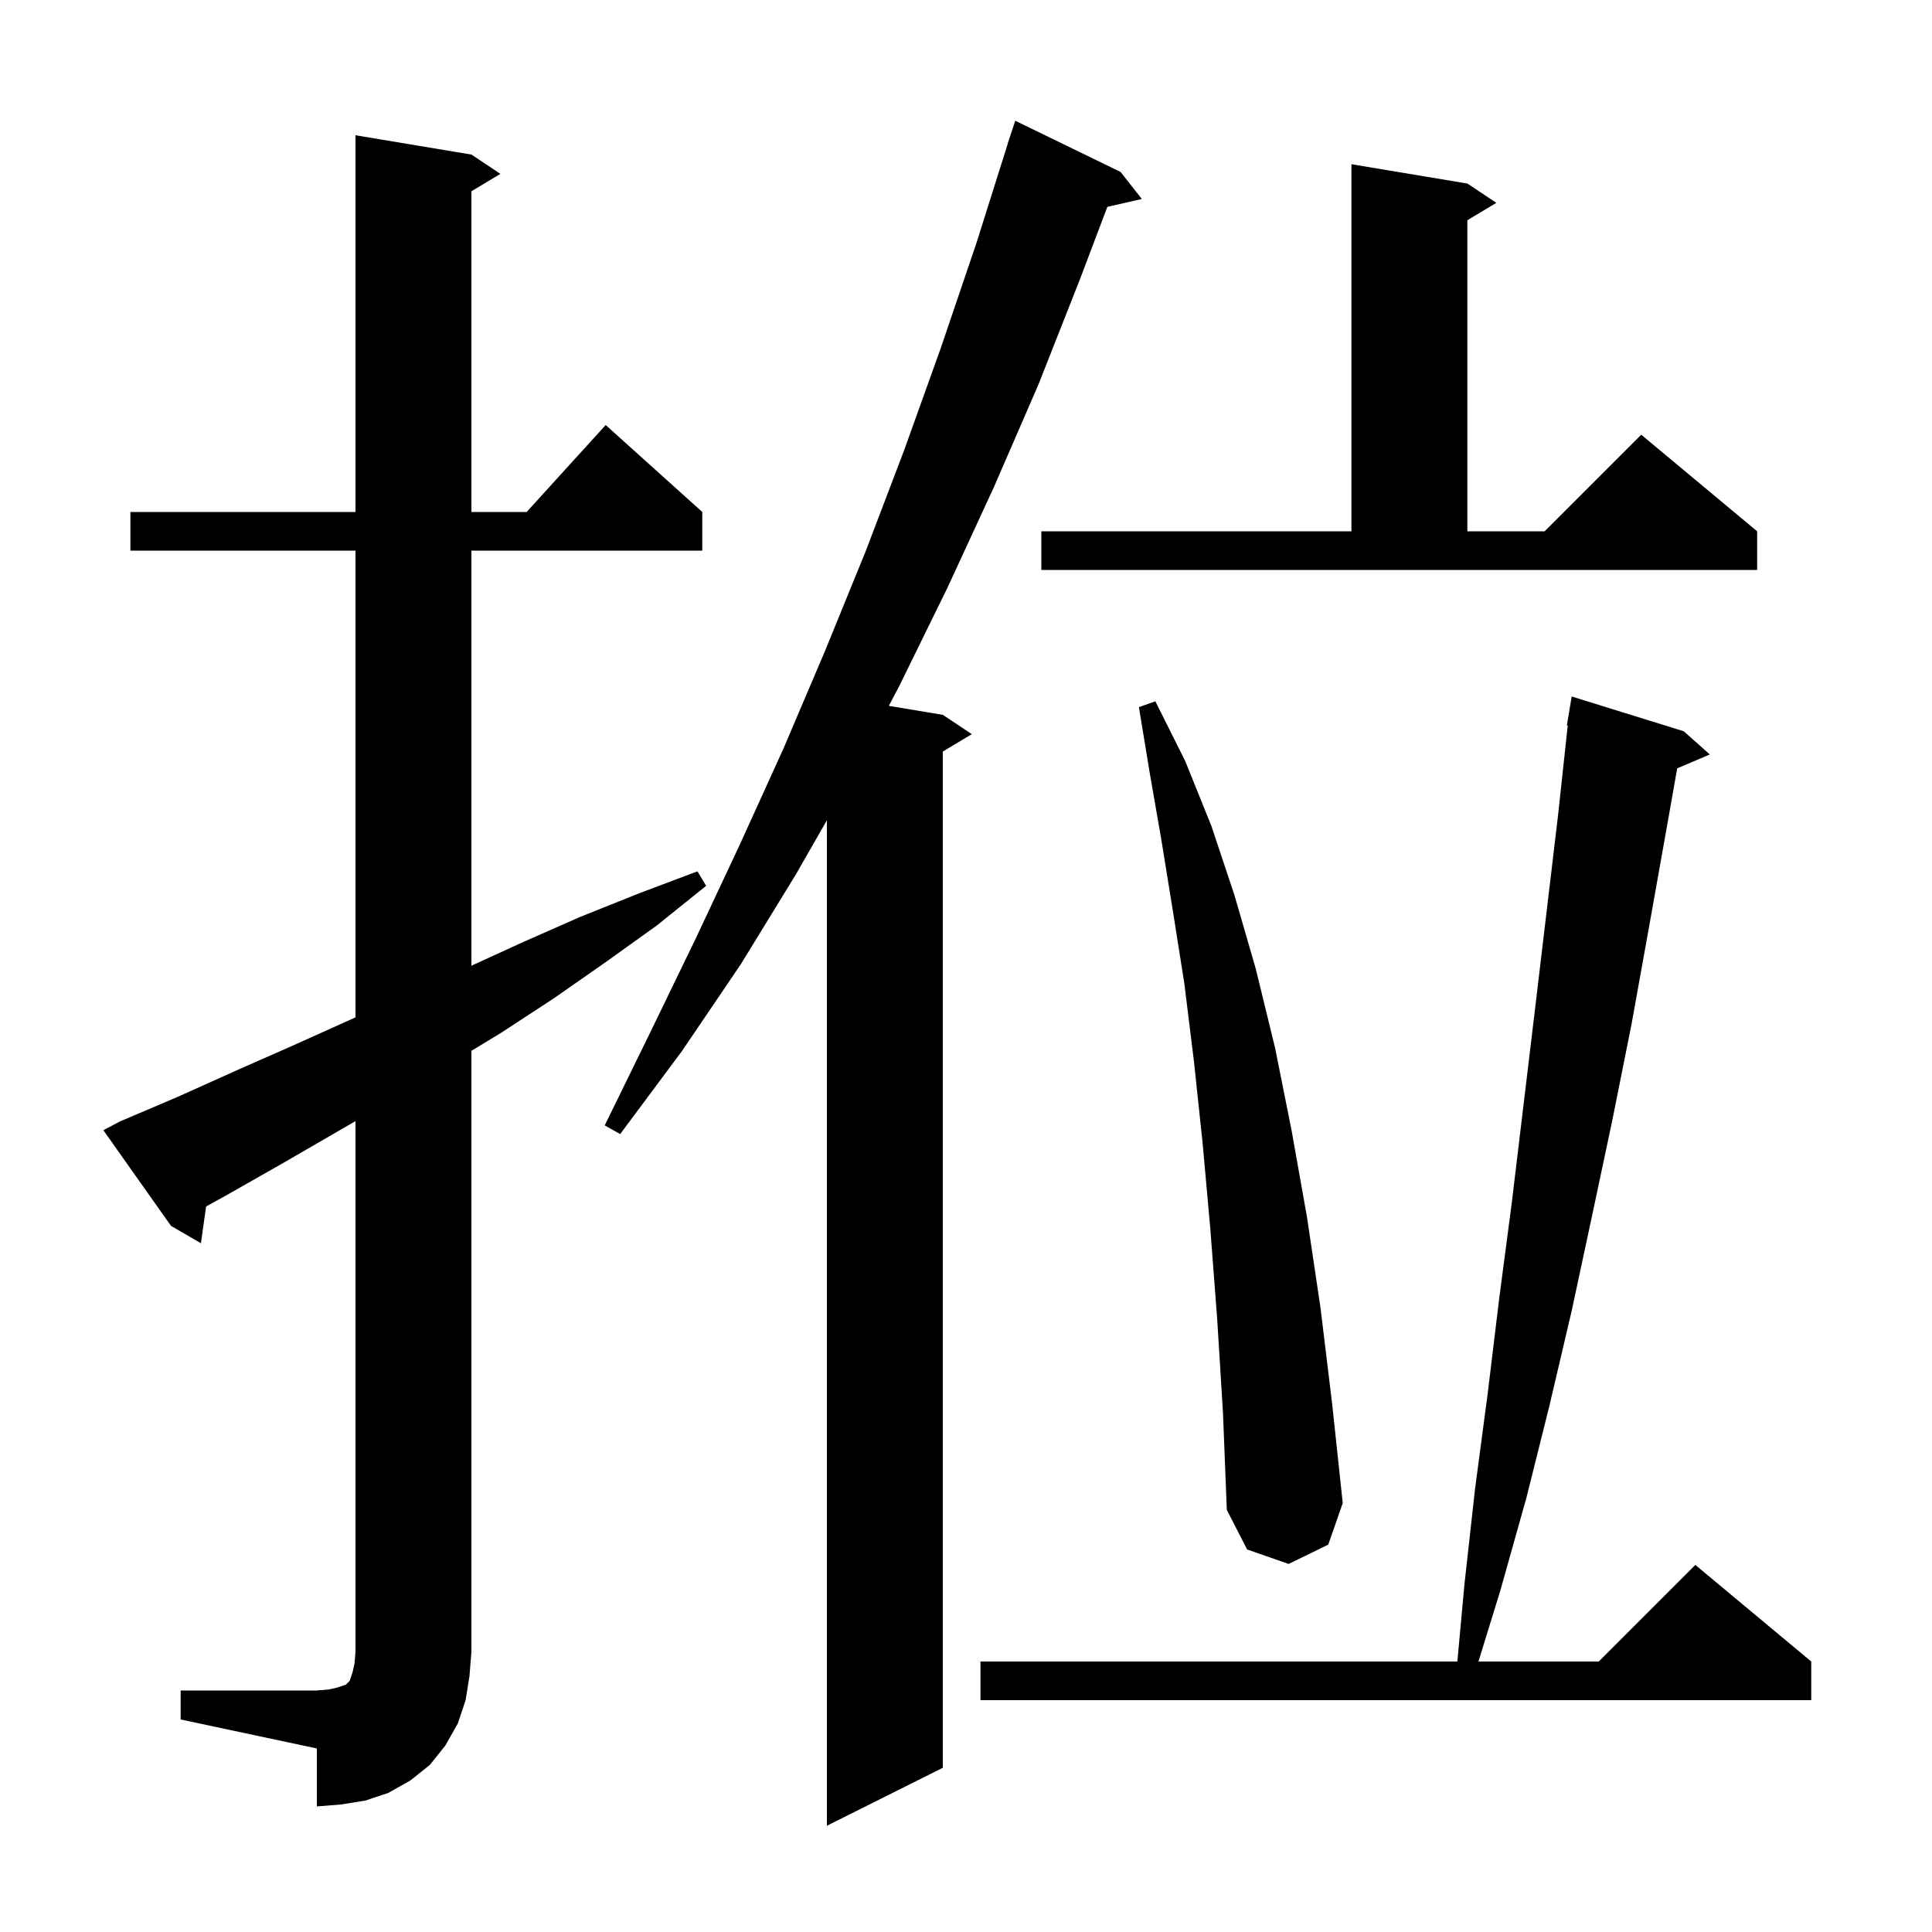 <svg xmlns="http://www.w3.org/2000/svg" xmlns:xlink="http://www.w3.org/1999/xlink" version="1.1" baseProfile="full" viewBox="0 0 200 200" width="200" height="200"><g fill="currentColor"><path d="M 116.0 17.8 L 118.2 20.6 L 114.633 21.414 L 111.8 28.9 L 107.5 39.8 L 102.9 50.4 L 98.1 60.8 L 93.1 71.0 L 92.013 73.069 L 97.6 74.0 L 100.6 76.0 L 97.6 77.8 L 97.6 183.0 L 85.6 189.0 L 85.6 84.915 L 82.4 90.5 L 76.7 99.8 L 70.6 108.8 L 64.2 117.4 L 62.6 116.5 L 67.3 106.9 L 72.0 97.2 L 76.6 87.4 L 81.1 77.5 L 85.4 67.4 L 89.6 57.1 L 93.6 46.6 L 97.4 36.0 L 101.1 25.1 L 104.315 14.904 L 104.3 14.9 L 105.1 12.5 Z M 18.7 175.0 L 32.8 175.0 L 34.0 174.9 L 34.9 174.7 L 35.8 174.4 L 36.2 174.0 L 36.5 173.1 L 36.7 172.2 L 36.8 171.0 L 36.8 116.058 L 29.3 120.4 L 23.5 123.7 L 21.336 124.894 L 20.8 128.7 L 17.7 126.9 L 10.7 117.0 L 12.4 116.1 L 18.5 113.5 L 24.5 110.8 L 30.4 108.2 L 36.4 105.5 L 36.8 105.317 L 36.8 57.0 L 13.5 57.0 L 13.5 53.0 L 36.8 53.0 L 36.8 14.0 L 48.8 16.0 L 51.8 18.0 L 48.8 19.8 L 48.8 53.0 L 54.518 53.0 L 62.7 44.0 L 72.7 53.0 L 72.7 57.0 L 48.8 57.0 L 48.8 99.971 L 54.2 97.5 L 60.1 94.9 L 66.1 92.5 L 72.2 90.2 L 73.1 91.7 L 68.0 95.8 L 62.7 99.6 L 57.4 103.3 L 51.9 106.9 L 48.8 108.782 L 48.8 171.0 L 48.6 173.5 L 48.2 176.0 L 47.4 178.4 L 46.1 180.7 L 44.5 182.7 L 42.5 184.3 L 40.2 185.6 L 37.8 186.4 L 35.3 186.8 L 32.8 187.0 L 32.8 181.0 L 18.7 178.0 Z M 174.3 75.7 L 177.0 78.1 L 173.623 79.539 L 172.5 85.9 L 170.7 96.0 L 168.9 106.0 L 166.9 116.0 L 164.8 125.9 L 162.7 135.7 L 160.4 145.5 L 158.0 155.1 L 155.3 164.7 L 153.048 172.0 L 165.5 172.0 L 175.5 162.0 L 187.5 172.0 L 187.5 176.0 L 101.5 176.0 L 101.5 172.0 L 150.865 172.0 L 151.6 164.0 L 152.7 154.1 L 154.0 144.3 L 155.2 134.4 L 156.5 124.5 L 158.9 104.5 L 161.3 84.3 L 162.292 75.105 L 162.2 75.1 L 162.7 72.1 Z M 126.0 136.5 L 125.3 127.3 L 124.5 118.4 L 123.6 109.9 L 122.6 101.8 L 121.4 94.2 L 120.2 86.8 L 119.0 79.9 L 117.9 73.2 L 119.6 72.6 L 122.7 78.8 L 125.4 85.5 L 127.8 92.7 L 130.0 100.3 L 132.0 108.5 L 133.7 117.0 L 135.3 126.0 L 136.7 135.4 L 137.9 145.3 L 139.0 155.6 L 137.5 159.9 L 133.4 161.9 L 129.1 160.4 L 127.0 156.3 L 126.6 146.2 Z M 107.8 55.0 L 139.9 55.0 L 139.9 17.0 L 151.9 19.0 L 154.9 21.0 L 151.9 22.8 L 151.9 55.0 L 159.9 55.0 L 169.9 45.0 L 181.9 55.0 L 181.9 59.0 L 107.8 59.0 Z "/></g></svg>